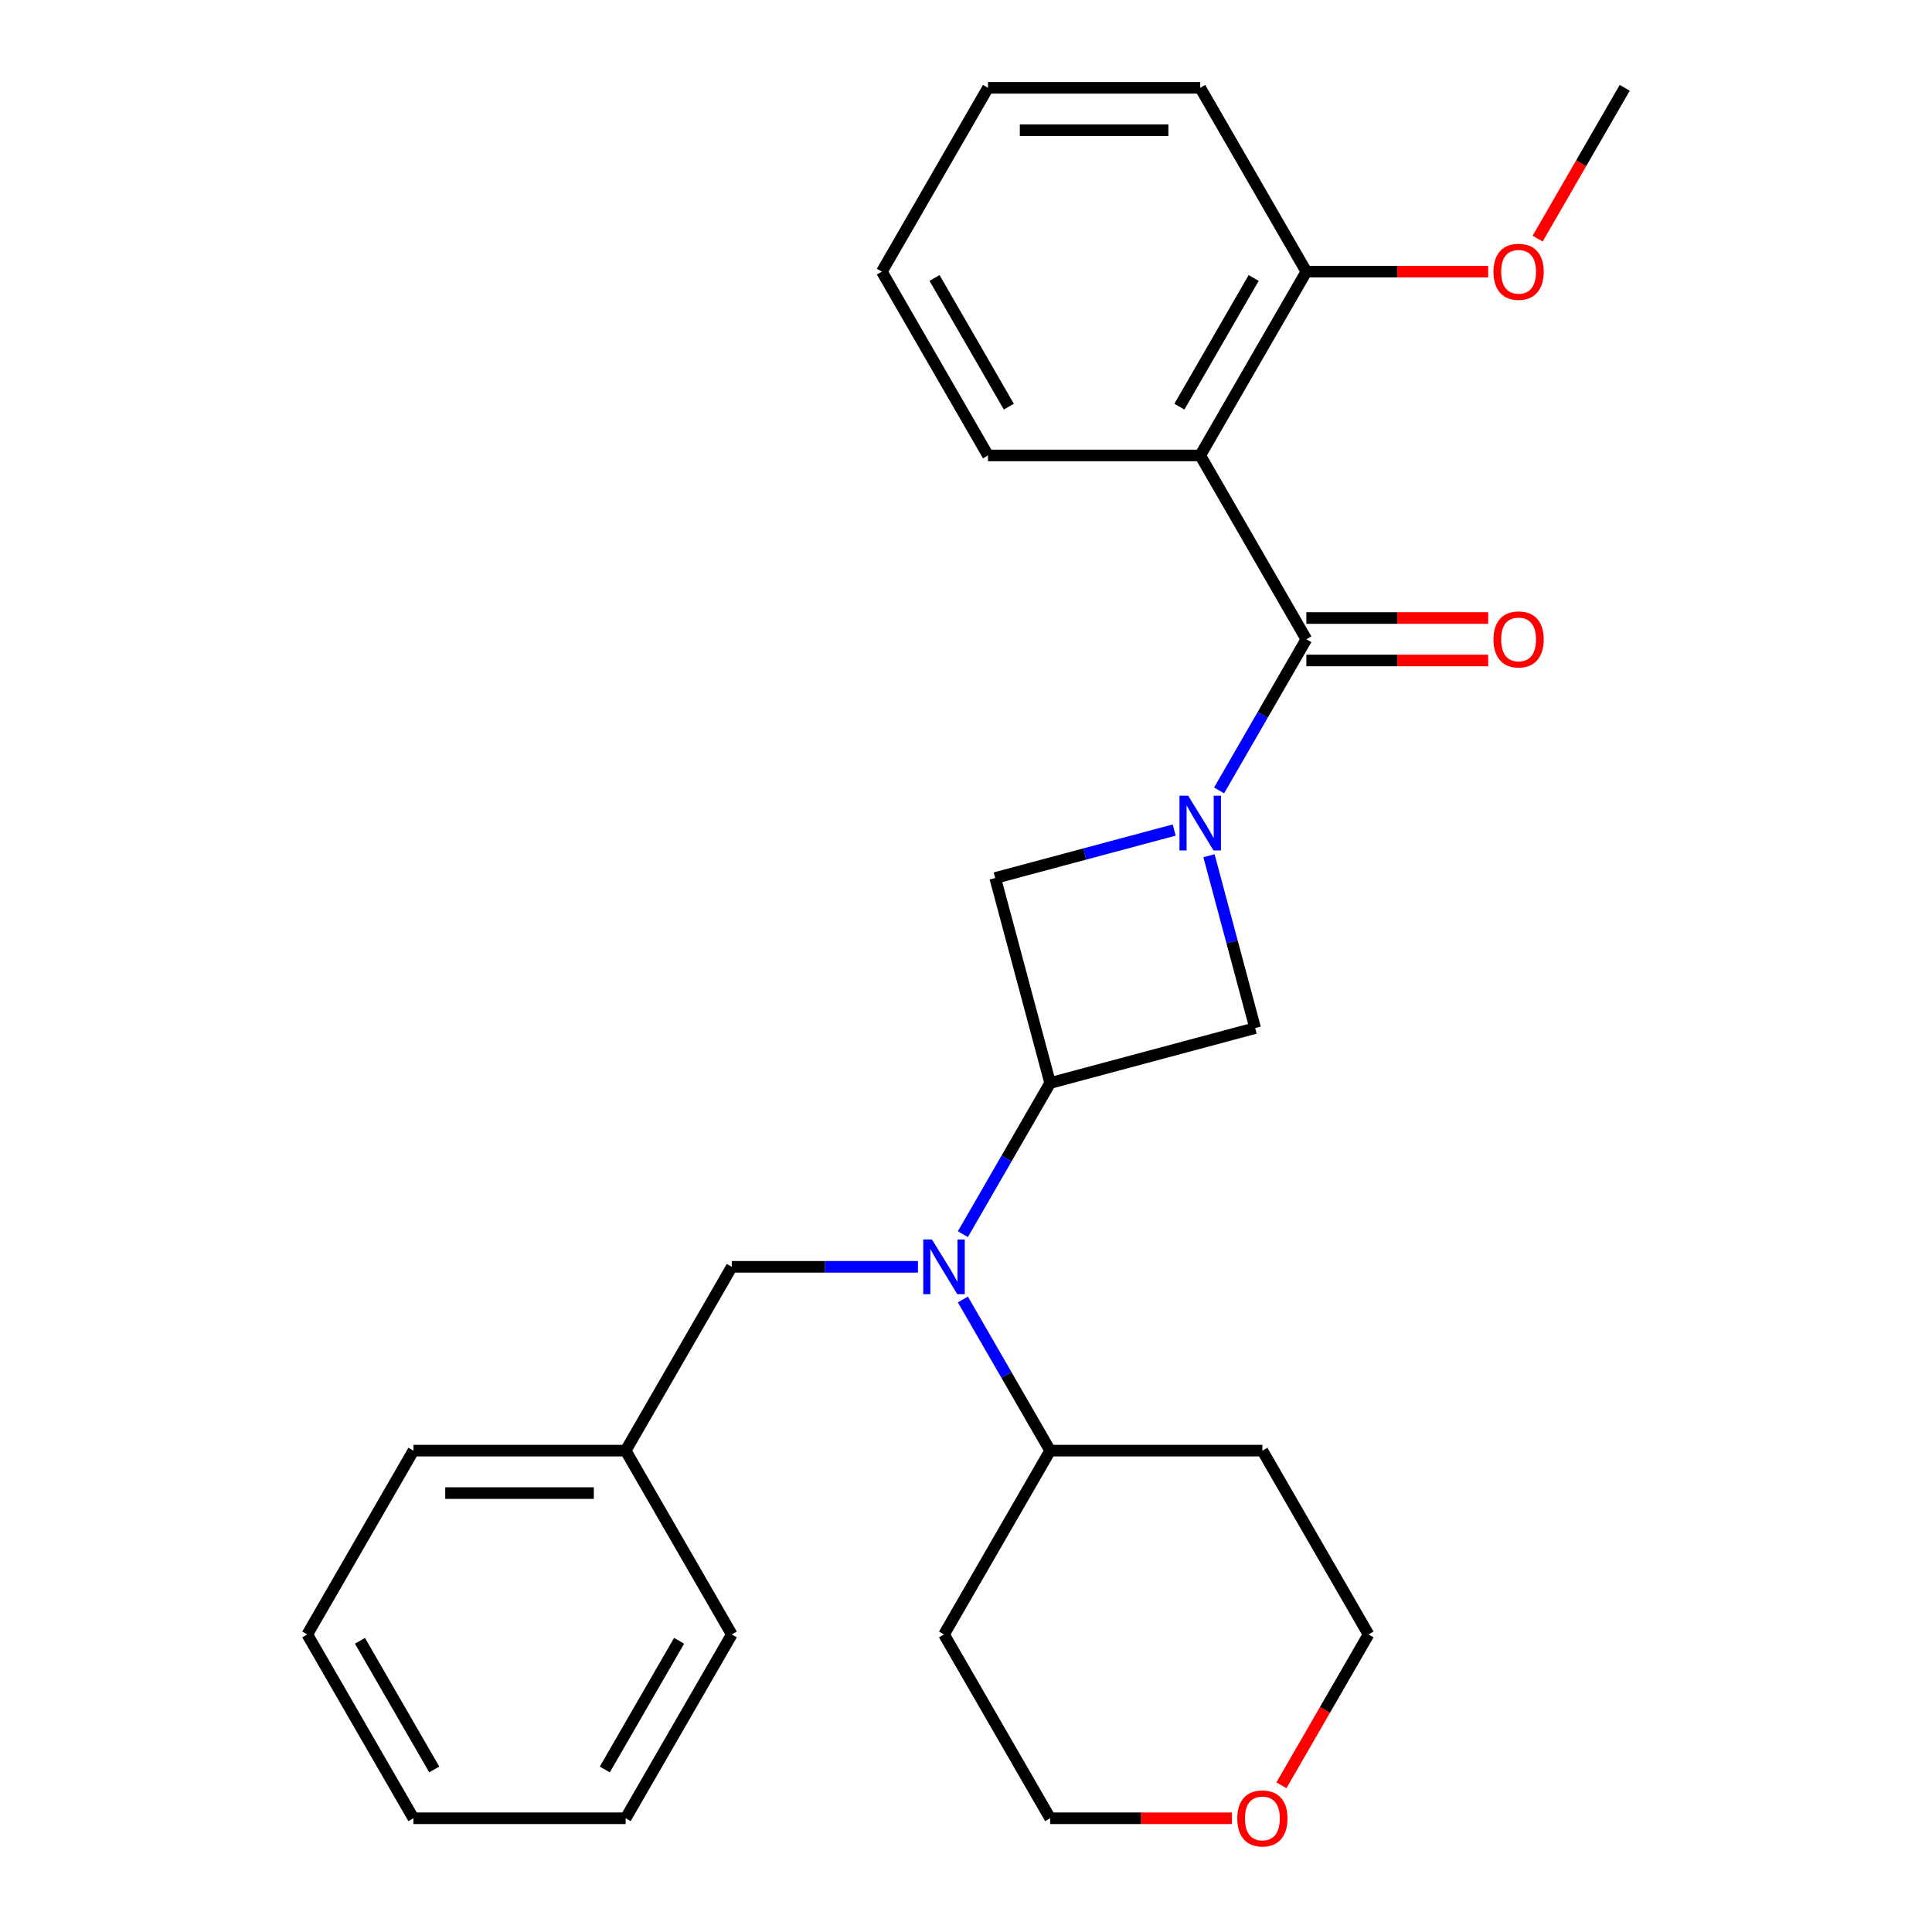 <?xml version='1.0' encoding='iso-8859-1'?>
<svg version='1.1' baseProfile='full'
              xmlns='http://www.w3.org/2000/svg'
                      xmlns:rdkit='http://www.rdkit.org/xml'
                      xmlns:xlink='http://www.w3.org/1999/xlink'
                  xml:space='preserve'
width='1000px' height='1000px' viewBox='0 0 1000 1000'>
<!-- END OF HEADER -->
<rect style='opacity:1.0;fill:#FFFFFF;stroke:none' width='1000' height='1000' x='0' y='0'> </rect>
<path class='bond-0' d='M 630.996,409.111 L 653.581,369.994' style='fill:none;fill-rule:evenodd;stroke:#0000FF;stroke-width:6px;stroke-linecap:butt;stroke-linejoin:miter;stroke-opacity:1' />
<path class='bond-0' d='M 653.581,369.994 L 676.165,330.877' style='fill:none;fill-rule:evenodd;stroke:#000000;stroke-width:6px;stroke-linecap:butt;stroke-linejoin:miter;stroke-opacity:1' />
<path class='bond-4' d='M 607.749,429.631 L 561.434,442.041' style='fill:none;fill-rule:evenodd;stroke:#0000FF;stroke-width:6px;stroke-linecap:butt;stroke-linejoin:miter;stroke-opacity:1' />
<path class='bond-4' d='M 561.434,442.041 L 515.12,454.451' style='fill:none;fill-rule:evenodd;stroke:#000000;stroke-width:6px;stroke-linecap:butt;stroke-linejoin:miter;stroke-opacity:1' />
<path class='bond-5' d='M 625.765,442.924 L 637.717,487.529' style='fill:none;fill-rule:evenodd;stroke:#0000FF;stroke-width:6px;stroke-linecap:butt;stroke-linejoin:miter;stroke-opacity:1' />
<path class='bond-5' d='M 637.717,487.529 L 649.669,532.133' style='fill:none;fill-rule:evenodd;stroke:#000000;stroke-width:6px;stroke-linecap:butt;stroke-linejoin:miter;stroke-opacity:1' />
<path class='bond-1' d='M 676.165,330.877 L 621.235,235.736' style='fill:none;fill-rule:evenodd;stroke:#000000;stroke-width:6px;stroke-linecap:butt;stroke-linejoin:miter;stroke-opacity:1' />
<path class='bond-7' d='M 676.165,341.863 L 723.221,341.863' style='fill:none;fill-rule:evenodd;stroke:#000000;stroke-width:6px;stroke-linecap:butt;stroke-linejoin:miter;stroke-opacity:1' />
<path class='bond-7' d='M 723.221,341.863 L 770.278,341.863' style='fill:none;fill-rule:evenodd;stroke:#FF0000;stroke-width:6px;stroke-linecap:butt;stroke-linejoin:miter;stroke-opacity:1' />
<path class='bond-7' d='M 676.165,319.891 L 723.221,319.891' style='fill:none;fill-rule:evenodd;stroke:#000000;stroke-width:6px;stroke-linecap:butt;stroke-linejoin:miter;stroke-opacity:1' />
<path class='bond-7' d='M 723.221,319.891 L 770.278,319.891' style='fill:none;fill-rule:evenodd;stroke:#FF0000;stroke-width:6px;stroke-linecap:butt;stroke-linejoin:miter;stroke-opacity:1' />
<path class='bond-6' d='M 621.235,235.736 L 676.165,140.595' style='fill:none;fill-rule:evenodd;stroke:#000000;stroke-width:6px;stroke-linecap:butt;stroke-linejoin:miter;stroke-opacity:1' />
<path class='bond-6' d='M 610.447,210.479 L 648.897,143.881' style='fill:none;fill-rule:evenodd;stroke:#000000;stroke-width:6px;stroke-linecap:butt;stroke-linejoin:miter;stroke-opacity:1' />
<path class='bond-11' d='M 621.235,235.736 L 511.376,235.736' style='fill:none;fill-rule:evenodd;stroke:#000000;stroke-width:6px;stroke-linecap:butt;stroke-linejoin:miter;stroke-opacity:1' />
<path class='bond-2' d='M 543.553,560.567 L 649.669,532.133' style='fill:none;fill-rule:evenodd;stroke:#000000;stroke-width:6px;stroke-linecap:butt;stroke-linejoin:miter;stroke-opacity:1' />
<path class='bond-3' d='M 543.553,560.567 L 520.969,599.684' style='fill:none;fill-rule:evenodd;stroke:#000000;stroke-width:6px;stroke-linecap:butt;stroke-linejoin:miter;stroke-opacity:1' />
<path class='bond-3' d='M 520.969,599.684 L 498.385,638.801' style='fill:none;fill-rule:evenodd;stroke:#0000FF;stroke-width:6px;stroke-linecap:butt;stroke-linejoin:miter;stroke-opacity:1' />
<path class='bond-27' d='M 543.553,560.567 L 515.12,454.451' style='fill:none;fill-rule:evenodd;stroke:#000000;stroke-width:6px;stroke-linecap:butt;stroke-linejoin:miter;stroke-opacity:1' />
<path class='bond-8' d='M 475.137,655.708 L 426.951,655.708' style='fill:none;fill-rule:evenodd;stroke:#0000FF;stroke-width:6px;stroke-linecap:butt;stroke-linejoin:miter;stroke-opacity:1' />
<path class='bond-8' d='M 426.951,655.708 L 378.765,655.708' style='fill:none;fill-rule:evenodd;stroke:#000000;stroke-width:6px;stroke-linecap:butt;stroke-linejoin:miter;stroke-opacity:1' />
<path class='bond-9' d='M 498.385,672.614 L 520.969,711.731' style='fill:none;fill-rule:evenodd;stroke:#0000FF;stroke-width:6px;stroke-linecap:butt;stroke-linejoin:miter;stroke-opacity:1' />
<path class='bond-9' d='M 520.969,711.731 L 543.553,750.849' style='fill:none;fill-rule:evenodd;stroke:#000000;stroke-width:6px;stroke-linecap:butt;stroke-linejoin:miter;stroke-opacity:1' />
<path class='bond-15' d='M 676.165,140.595 L 723.221,140.595' style='fill:none;fill-rule:evenodd;stroke:#000000;stroke-width:6px;stroke-linecap:butt;stroke-linejoin:miter;stroke-opacity:1' />
<path class='bond-15' d='M 723.221,140.595 L 770.278,140.595' style='fill:none;fill-rule:evenodd;stroke:#FF0000;stroke-width:6px;stroke-linecap:butt;stroke-linejoin:miter;stroke-opacity:1' />
<path class='bond-18' d='M 676.165,140.595 L 621.235,45.455' style='fill:none;fill-rule:evenodd;stroke:#000000;stroke-width:6px;stroke-linecap:butt;stroke-linejoin:miter;stroke-opacity:1' />
<path class='bond-12' d='M 378.765,655.708 L 323.835,750.849' style='fill:none;fill-rule:evenodd;stroke:#000000;stroke-width:6px;stroke-linecap:butt;stroke-linejoin:miter;stroke-opacity:1' />
<path class='bond-13' d='M 543.553,750.849 L 653.412,750.849' style='fill:none;fill-rule:evenodd;stroke:#000000;stroke-width:6px;stroke-linecap:butt;stroke-linejoin:miter;stroke-opacity:1' />
<path class='bond-14' d='M 543.553,750.849 L 488.624,845.989' style='fill:none;fill-rule:evenodd;stroke:#000000;stroke-width:6px;stroke-linecap:butt;stroke-linejoin:miter;stroke-opacity:1' />
<path class='bond-10' d='M 637.666,941.13 L 590.61,941.13' style='fill:none;fill-rule:evenodd;stroke:#FF0000;stroke-width:6px;stroke-linecap:butt;stroke-linejoin:miter;stroke-opacity:1' />
<path class='bond-10' d='M 590.61,941.13 L 543.553,941.13' style='fill:none;fill-rule:evenodd;stroke:#000000;stroke-width:6px;stroke-linecap:butt;stroke-linejoin:miter;stroke-opacity:1' />
<path class='bond-29' d='M 663.266,924.064 L 685.804,885.027' style='fill:none;fill-rule:evenodd;stroke:#FF0000;stroke-width:6px;stroke-linecap:butt;stroke-linejoin:miter;stroke-opacity:1' />
<path class='bond-29' d='M 685.804,885.027 L 708.342,845.989' style='fill:none;fill-rule:evenodd;stroke:#000000;stroke-width:6px;stroke-linecap:butt;stroke-linejoin:miter;stroke-opacity:1' />
<path class='bond-22' d='M 511.376,235.736 L 456.447,140.595' style='fill:none;fill-rule:evenodd;stroke:#000000;stroke-width:6px;stroke-linecap:butt;stroke-linejoin:miter;stroke-opacity:1' />
<path class='bond-22' d='M 522.165,210.479 L 483.714,143.881' style='fill:none;fill-rule:evenodd;stroke:#000000;stroke-width:6px;stroke-linecap:butt;stroke-linejoin:miter;stroke-opacity:1' />
<path class='bond-19' d='M 323.835,750.849 L 213.976,750.849' style='fill:none;fill-rule:evenodd;stroke:#000000;stroke-width:6px;stroke-linecap:butt;stroke-linejoin:miter;stroke-opacity:1' />
<path class='bond-19' d='M 307.356,772.82 L 230.455,772.82' style='fill:none;fill-rule:evenodd;stroke:#000000;stroke-width:6px;stroke-linecap:butt;stroke-linejoin:miter;stroke-opacity:1' />
<path class='bond-20' d='M 323.835,750.849 L 378.765,845.989' style='fill:none;fill-rule:evenodd;stroke:#000000;stroke-width:6px;stroke-linecap:butt;stroke-linejoin:miter;stroke-opacity:1' />
<path class='bond-16' d='M 653.412,750.849 L 708.342,845.989' style='fill:none;fill-rule:evenodd;stroke:#000000;stroke-width:6px;stroke-linecap:butt;stroke-linejoin:miter;stroke-opacity:1' />
<path class='bond-17' d='M 488.624,845.989 L 543.553,941.13' style='fill:none;fill-rule:evenodd;stroke:#000000;stroke-width:6px;stroke-linecap:butt;stroke-linejoin:miter;stroke-opacity:1' />
<path class='bond-21' d='M 795.877,123.529 L 818.415,84.492' style='fill:none;fill-rule:evenodd;stroke:#FF0000;stroke-width:6px;stroke-linecap:butt;stroke-linejoin:miter;stroke-opacity:1' />
<path class='bond-21' d='M 818.415,84.492 L 840.954,45.455' style='fill:none;fill-rule:evenodd;stroke:#000000;stroke-width:6px;stroke-linecap:butt;stroke-linejoin:miter;stroke-opacity:1' />
<path class='bond-28' d='M 621.235,45.455 L 511.376,45.455' style='fill:none;fill-rule:evenodd;stroke:#000000;stroke-width:6px;stroke-linecap:butt;stroke-linejoin:miter;stroke-opacity:1' />
<path class='bond-28' d='M 604.757,67.426 L 527.855,67.426' style='fill:none;fill-rule:evenodd;stroke:#000000;stroke-width:6px;stroke-linecap:butt;stroke-linejoin:miter;stroke-opacity:1' />
<path class='bond-24' d='M 213.976,750.849 L 159.046,845.989' style='fill:none;fill-rule:evenodd;stroke:#000000;stroke-width:6px;stroke-linecap:butt;stroke-linejoin:miter;stroke-opacity:1' />
<path class='bond-25' d='M 378.765,845.989 L 323.835,941.13' style='fill:none;fill-rule:evenodd;stroke:#000000;stroke-width:6px;stroke-linecap:butt;stroke-linejoin:miter;stroke-opacity:1' />
<path class='bond-25' d='M 351.497,849.275 L 313.046,915.873' style='fill:none;fill-rule:evenodd;stroke:#000000;stroke-width:6px;stroke-linecap:butt;stroke-linejoin:miter;stroke-opacity:1' />
<path class='bond-23' d='M 456.447,140.595 L 511.376,45.455' style='fill:none;fill-rule:evenodd;stroke:#000000;stroke-width:6px;stroke-linecap:butt;stroke-linejoin:miter;stroke-opacity:1' />
<path class='bond-30' d='M 159.046,845.989 L 213.976,941.13' style='fill:none;fill-rule:evenodd;stroke:#000000;stroke-width:6px;stroke-linecap:butt;stroke-linejoin:miter;stroke-opacity:1' />
<path class='bond-30' d='M 186.314,849.275 L 224.765,915.873' style='fill:none;fill-rule:evenodd;stroke:#000000;stroke-width:6px;stroke-linecap:butt;stroke-linejoin:miter;stroke-opacity:1' />
<path class='bond-26' d='M 323.835,941.13 L 213.976,941.13' style='fill:none;fill-rule:evenodd;stroke:#000000;stroke-width:6px;stroke-linecap:butt;stroke-linejoin:miter;stroke-opacity:1' />
<path  class='atom-0' d='M 614.975 411.858
L 624.255 426.858
Q 625.175 428.338, 626.655 431.018
Q 628.135 433.698, 628.215 433.858
L 628.215 411.858
L 631.975 411.858
L 631.975 440.178
L 628.095 440.178
L 618.135 423.778
Q 616.975 421.858, 615.735 419.658
Q 614.535 417.458, 614.175 416.778
L 614.175 440.178
L 610.495 440.178
L 610.495 411.858
L 614.975 411.858
' fill='#0000FF'/>
<path  class='atom-4' d='M 482.364 641.548
L 491.644 656.548
Q 492.564 658.028, 494.044 660.708
Q 495.524 663.388, 495.604 663.548
L 495.604 641.548
L 499.364 641.548
L 499.364 669.868
L 495.484 669.868
L 485.524 653.468
Q 484.364 651.548, 483.124 649.348
Q 481.924 647.148, 481.564 646.468
L 481.564 669.868
L 477.884 669.868
L 477.884 641.548
L 482.364 641.548
' fill='#0000FF'/>
<path  class='atom-8' d='M 773.024 330.957
Q 773.024 324.157, 776.384 320.357
Q 779.744 316.557, 786.024 316.557
Q 792.304 316.557, 795.664 320.357
Q 799.024 324.157, 799.024 330.957
Q 799.024 337.837, 795.624 341.757
Q 792.224 345.637, 786.024 345.637
Q 779.784 345.637, 776.384 341.757
Q 773.024 337.877, 773.024 330.957
M 786.024 342.437
Q 790.344 342.437, 792.664 339.557
Q 795.024 336.637, 795.024 330.957
Q 795.024 325.397, 792.664 322.597
Q 790.344 319.757, 786.024 319.757
Q 781.704 319.757, 779.344 322.557
Q 777.024 325.357, 777.024 330.957
Q 777.024 336.677, 779.344 339.557
Q 781.704 342.437, 786.024 342.437
' fill='#FF0000'/>
<path  class='atom-11' d='M 640.412 941.21
Q 640.412 934.41, 643.772 930.61
Q 647.132 926.81, 653.412 926.81
Q 659.692 926.81, 663.052 930.61
Q 666.412 934.41, 666.412 941.21
Q 666.412 948.09, 663.012 952.01
Q 659.612 955.89, 653.412 955.89
Q 647.172 955.89, 643.772 952.01
Q 640.412 948.13, 640.412 941.21
M 653.412 952.69
Q 657.732 952.69, 660.052 949.81
Q 662.412 946.89, 662.412 941.21
Q 662.412 935.65, 660.052 932.85
Q 657.732 930.01, 653.412 930.01
Q 649.092 930.01, 646.732 932.81
Q 644.412 935.61, 644.412 941.21
Q 644.412 946.93, 646.732 949.81
Q 649.092 952.69, 653.412 952.69
' fill='#FF0000'/>
<path  class='atom-16' d='M 773.024 140.675
Q 773.024 133.875, 776.384 130.075
Q 779.744 126.275, 786.024 126.275
Q 792.304 126.275, 795.664 130.075
Q 799.024 133.875, 799.024 140.675
Q 799.024 147.555, 795.624 151.475
Q 792.224 155.355, 786.024 155.355
Q 779.784 155.355, 776.384 151.475
Q 773.024 147.595, 773.024 140.675
M 786.024 152.155
Q 790.344 152.155, 792.664 149.275
Q 795.024 146.355, 795.024 140.675
Q 795.024 135.115, 792.664 132.315
Q 790.344 129.475, 786.024 129.475
Q 781.704 129.475, 779.344 132.275
Q 777.024 135.075, 777.024 140.675
Q 777.024 146.395, 779.344 149.275
Q 781.704 152.155, 786.024 152.155
' fill='#FF0000'/>
</svg>
